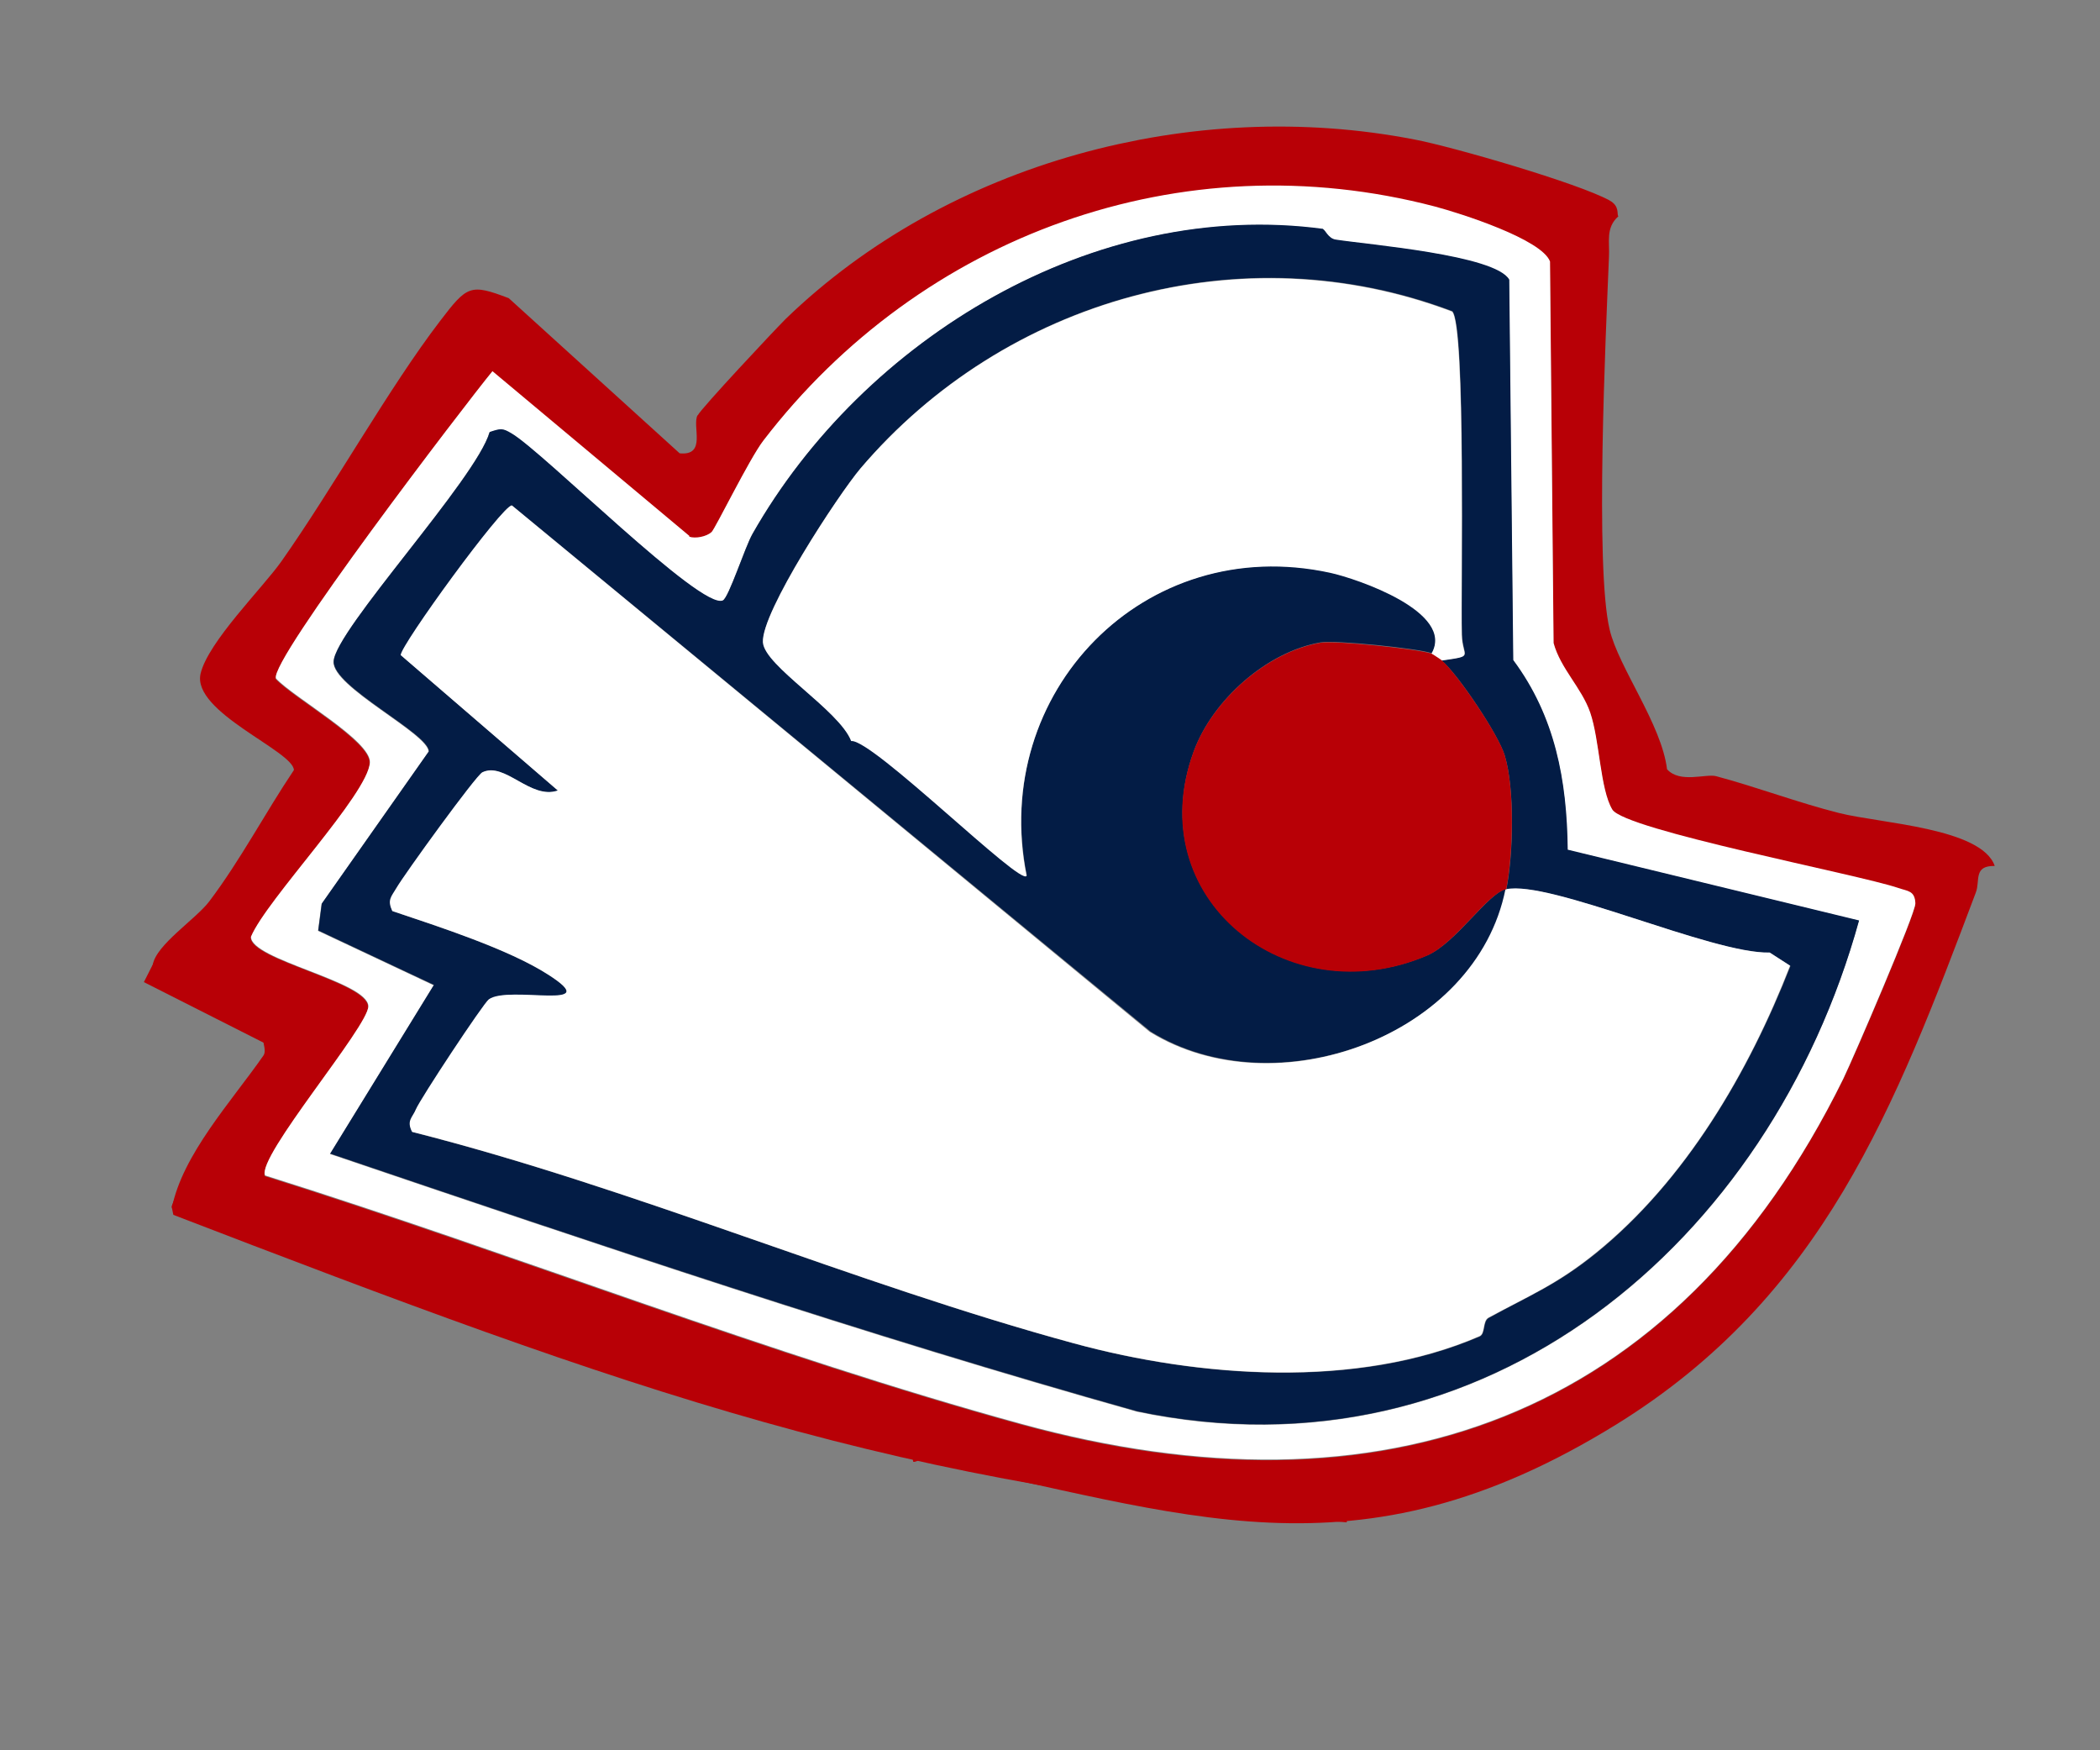 <?xml version="1.0" encoding="UTF-8"?> <svg xmlns="http://www.w3.org/2000/svg" width="186" height="155" viewBox="0 0 186 155" fill="none"><rect x="0" y="0" width="186" height="155" fill="#808080" stroke="none"/><g clip-path="url(#clip0_2710_1203)"><path d="M61.789 36.795C62.117 36.142 68.536 29.298 69.583 28.249C83.977 14.332 105.693 8.554 125.253 12.348C128.686 12.995 139.84 16.243 142.555 17.748C143.494 18.263 143.179 18.976 143.34 19.159C142.191 20.167 142.584 21.473 142.509 22.753C142.226 29.594 141.252 50.268 142.571 55.762C143.35 59.085 147.165 64.125 147.652 68.125C148.809 69.397 151.089 68.495 152.003 68.738C155.591 69.693 159.272 71.091 162.914 72.005C166.555 72.918 175.518 73.318 176.676 76.687C174.757 76.651 175.405 77.998 175.003 79.036C167.83 98.061 161.485 114.818 143.137 126.16C119.946 140.475 104.97 133.947 81.626 129.3C81.401 129.254 81.112 129.499 80.887 129.453C80.609 127.66 79.431 127.78 78.161 127.302C74.985 126.108 71.14 124.805 67.749 125.258C66.496 124.715 65.085 124.452 63.624 123.797C58.114 121.451 58.119 121.326 52.089 120.043C49.895 119.571 47.823 118.796 45.593 118.301C43.929 115.468 38.726 115.803 35.639 114.59C34.499 114.147 33.999 112.77 33.097 112.432C28.734 110.866 22.904 109.356 18.28 108.615C17.489 108.069 15.989 107.824 15.226 106.964C16.162 102.238 20.521 97.515 23.327 93.483C23.614 93.084 23.278 92.352 23.349 92.245C23.419 92.138 26.248 91.8 24.528 90.49C24.415 90.391 23.203 90.641 22.512 90.136C20.71 88.874 19.799 87.15 16.988 87.422C16.665 85.855 13.25 87.238 13.529 85.454C13.808 83.669 17.348 81.397 18.534 79.826C21.295 76.173 23.484 71.99 26.031 68.196C25.991 66.509 16.985 63.065 17.764 59.666C18.416 56.849 23.307 52.016 24.927 49.709C29.53 43.178 34.432 34.365 38.973 28.433C41.376 25.285 41.647 25.105 45.06 26.405L60.199 40.145C62.623 40.385 61.274 37.734 61.783 36.766L61.789 36.795ZM61.044 47.525L43.602 32.934C41.163 35.904 23.798 58.575 24.429 60.141C26.015 61.848 32.843 65.649 32.748 67.58C32.612 70.353 23.603 79.736 22.214 83.013C22.167 85.027 32.554 86.953 32.609 89.161C32.668 90.938 22.696 102.524 23.464 104.153C45.59 111.117 68.12 120.033 90.442 126.154C122.274 134.876 148.37 125.82 163.249 95.584C164.161 93.731 169.684 80.905 169.632 80.053C169.583 78.922 168.95 78.991 168.119 78.7C164.511 77.502 143.878 73.591 142.789 71.75C141.7 69.909 141.673 65.598 140.829 63.152C140.063 60.935 138.181 59.289 137.587 57.007L137.271 23.217C136.525 21.244 129.357 18.931 127.079 18.353C104.657 12.499 81.566 20.873 67.595 39.081C66.356 40.694 63.344 46.865 63.008 47.181C62.567 47.581 61.591 47.782 61.027 47.59L61.044 47.525Z" fill="#B80006"></path><path d="M61.043 47.526C61.607 47.718 62.583 47.517 63.024 47.117C63.36 46.802 66.371 40.63 67.611 39.017C81.581 20.809 104.667 12.405 127.095 18.289C129.378 18.897 136.54 21.18 137.287 23.154L137.603 56.943C138.227 59.219 140.085 60.901 140.844 63.088C141.695 65.564 141.721 69.875 142.804 71.686C143.888 73.498 164.521 77.409 168.135 78.636C168.966 78.927 169.599 78.858 169.647 79.989C169.694 80.812 164.171 93.638 163.265 95.521C148.386 125.756 122.29 134.812 90.458 126.091C68.135 119.969 45.636 111.047 23.48 104.09C22.711 102.46 32.654 90.88 32.625 89.098C32.576 86.919 22.189 84.993 22.23 82.95C23.589 79.678 32.604 70.325 32.764 67.517C32.859 65.585 26.031 61.784 24.445 60.077C23.82 58.541 41.179 35.841 43.618 32.87L61.06 47.461L61.043 47.526ZM117.182 20.305C96.917 17.582 76.474 29.973 66.638 47.297C65.958 48.485 64.541 52.971 64.004 53.205C62.09 54.094 48.122 40.05 45.287 38.415C44.479 37.934 44.331 37.965 43.35 38.291C42.144 42.456 29.672 55.822 29.535 58.594C29.412 60.84 37.906 64.944 37.964 66.567L28.477 80.057L28.166 82.433L38.411 87.256L29.224 102.195C52.897 110.227 76.665 118.27 100.72 125.02C131.62 131.468 156.793 110.022 164.635 81.548L138.829 75.282C138.762 69.129 137.72 63.486 134.006 58.487L133.649 24.799C132.428 22.615 121.14 21.708 118.271 21.252C117.601 21.143 117.348 20.363 117.158 20.341L117.182 20.305Z" fill="white"></path><path d="M117.185 20.305C117.374 20.327 117.628 21.107 118.298 21.216C121.196 21.666 132.454 22.579 133.676 24.763L134.032 58.451C137.746 63.45 138.788 69.093 138.856 75.246L164.661 81.512C156.789 109.992 131.617 131.438 100.747 124.984C76.655 118.21 52.923 110.191 29.25 102.159L38.438 87.219L28.192 82.397L28.504 80.02L37.99 66.531C37.933 64.908 29.439 60.803 29.561 58.558C29.698 55.786 42.2 42.413 43.376 38.255C44.357 37.929 44.505 37.898 45.313 38.379C48.119 40.02 62.123 54.087 64.03 53.169C64.561 52.905 65.985 48.449 66.664 47.26C76.506 29.966 96.944 17.546 117.208 20.269L117.185 20.305ZM127.684 58.467C130.684 58.063 129.548 58.236 129.493 56.181C129.397 52.131 129.863 28.849 128.641 27.559C110.044 20.515 89.033 26.424 76.228 41.463C74.247 43.814 67.418 54.196 67.594 56.843C67.719 58.944 74.359 62.877 75.412 65.588C77.282 65.387 90.51 78.535 90.948 77.52C87.668 61.332 101.349 47.099 117.846 50.693C120.236 51.217 128.924 54.171 126.815 57.844C125.587 57.42 118.215 56.66 116.967 56.887C112.175 57.722 107.387 62.009 105.733 66.544C100.981 79.519 114.038 89.897 126.418 84.597C128.97 83.515 131.785 79.08 133.435 78.708C130.827 91.765 112.976 98.194 101.913 91.351L45.371 44.78C44.53 44.738 35.504 57.177 35.527 58.036L49.441 70.025C46.995 70.869 44.747 67.448 42.757 68.414C42.167 68.69 35.843 77.488 35.134 78.683C34.706 79.449 34.323 79.683 34.779 80.698C38.85 82.047 45.063 84.064 48.583 86.328C53.738 89.642 45.071 87.238 43.332 88.522C42.848 88.868 37.239 97.395 36.866 98.274C36.58 98.98 36.019 99.25 36.535 100.254C56.251 105.249 75.626 113.674 95.161 118.984C106.171 121.984 120.177 123.07 131.074 118.353C131.582 118.125 131.321 117.008 131.875 116.708C135.558 114.684 137.927 113.763 141.363 110.988C149.312 104.537 154.914 94.932 158.587 85.541L156.773 84.374C151.717 84.523 137.279 77.915 133.417 78.773C134.044 75.684 134.174 69.892 133.285 66.93C132.752 65.098 129.1 59.654 127.69 58.496L127.684 58.467Z" fill="#031C45"></path><path d="M133.38 78.75C137.242 77.891 151.679 84.5 156.736 84.35L158.549 85.518C154.882 94.939 149.28 104.543 141.325 110.965C137.89 113.74 135.527 114.69 131.838 116.685C131.283 116.984 131.574 118.096 131.037 118.33C120.139 123.046 106.133 121.961 95.123 118.961C75.589 113.651 56.213 105.225 36.497 100.231C35.981 99.227 36.542 98.957 36.828 98.251C37.196 97.342 42.811 88.845 43.294 88.499C45.033 87.215 53.73 89.612 48.545 86.305C45.025 84.04 38.819 82.053 34.742 80.675C34.291 79.689 34.639 79.432 35.096 78.659C35.799 77.435 42.159 68.661 42.72 68.391C44.709 67.425 46.987 70.84 49.404 70.002L35.49 58.013C35.467 57.154 44.522 44.709 45.333 44.757L101.822 91.37C112.921 98.236 130.742 91.813 133.344 78.727L133.38 78.75Z" fill="white"></path><path d="M126.791 57.88C128.9 54.207 120.212 51.252 117.822 50.728C101.325 47.135 87.674 61.361 90.924 77.556C90.486 78.571 77.258 65.423 75.388 65.624C74.329 62.883 67.695 58.98 67.57 56.878C67.423 54.226 74.223 43.85 76.204 41.498C89.009 26.46 110.02 20.55 128.617 27.595C129.833 28.855 129.373 52.167 129.469 56.217C129.524 58.272 130.653 58.069 127.66 58.502C127.511 58.379 126.869 57.956 126.768 57.915L126.791 57.88Z" fill="white"></path><path d="M126.792 57.88C126.792 57.88 127.535 58.343 127.684 58.466C129.071 59.66 132.747 65.068 133.279 66.9C134.174 69.891 134.014 75.69 133.412 78.744C131.755 79.086 128.94 83.521 126.395 84.632C113.985 89.938 100.958 79.554 105.71 66.579C107.364 62.045 112.152 57.757 116.943 56.922C118.192 56.695 125.599 57.478 126.792 57.88Z" fill="#B80006"></path><path d="M119.395 133.309C80.065 130.37 56.567 121.825 15.511 106.027" stroke="#B80006" stroke-width="3.02"></path><path d="M25.198 91.582L13.425 85.626" stroke="#B80006" stroke-width="3.02"></path></g><defs><clipPath id="clip0_2710_1203"><rect width="164.268" height="123.865" fill="white" transform="translate(0 33.211) rotate(-11.664)"></rect></clipPath></defs></svg> 